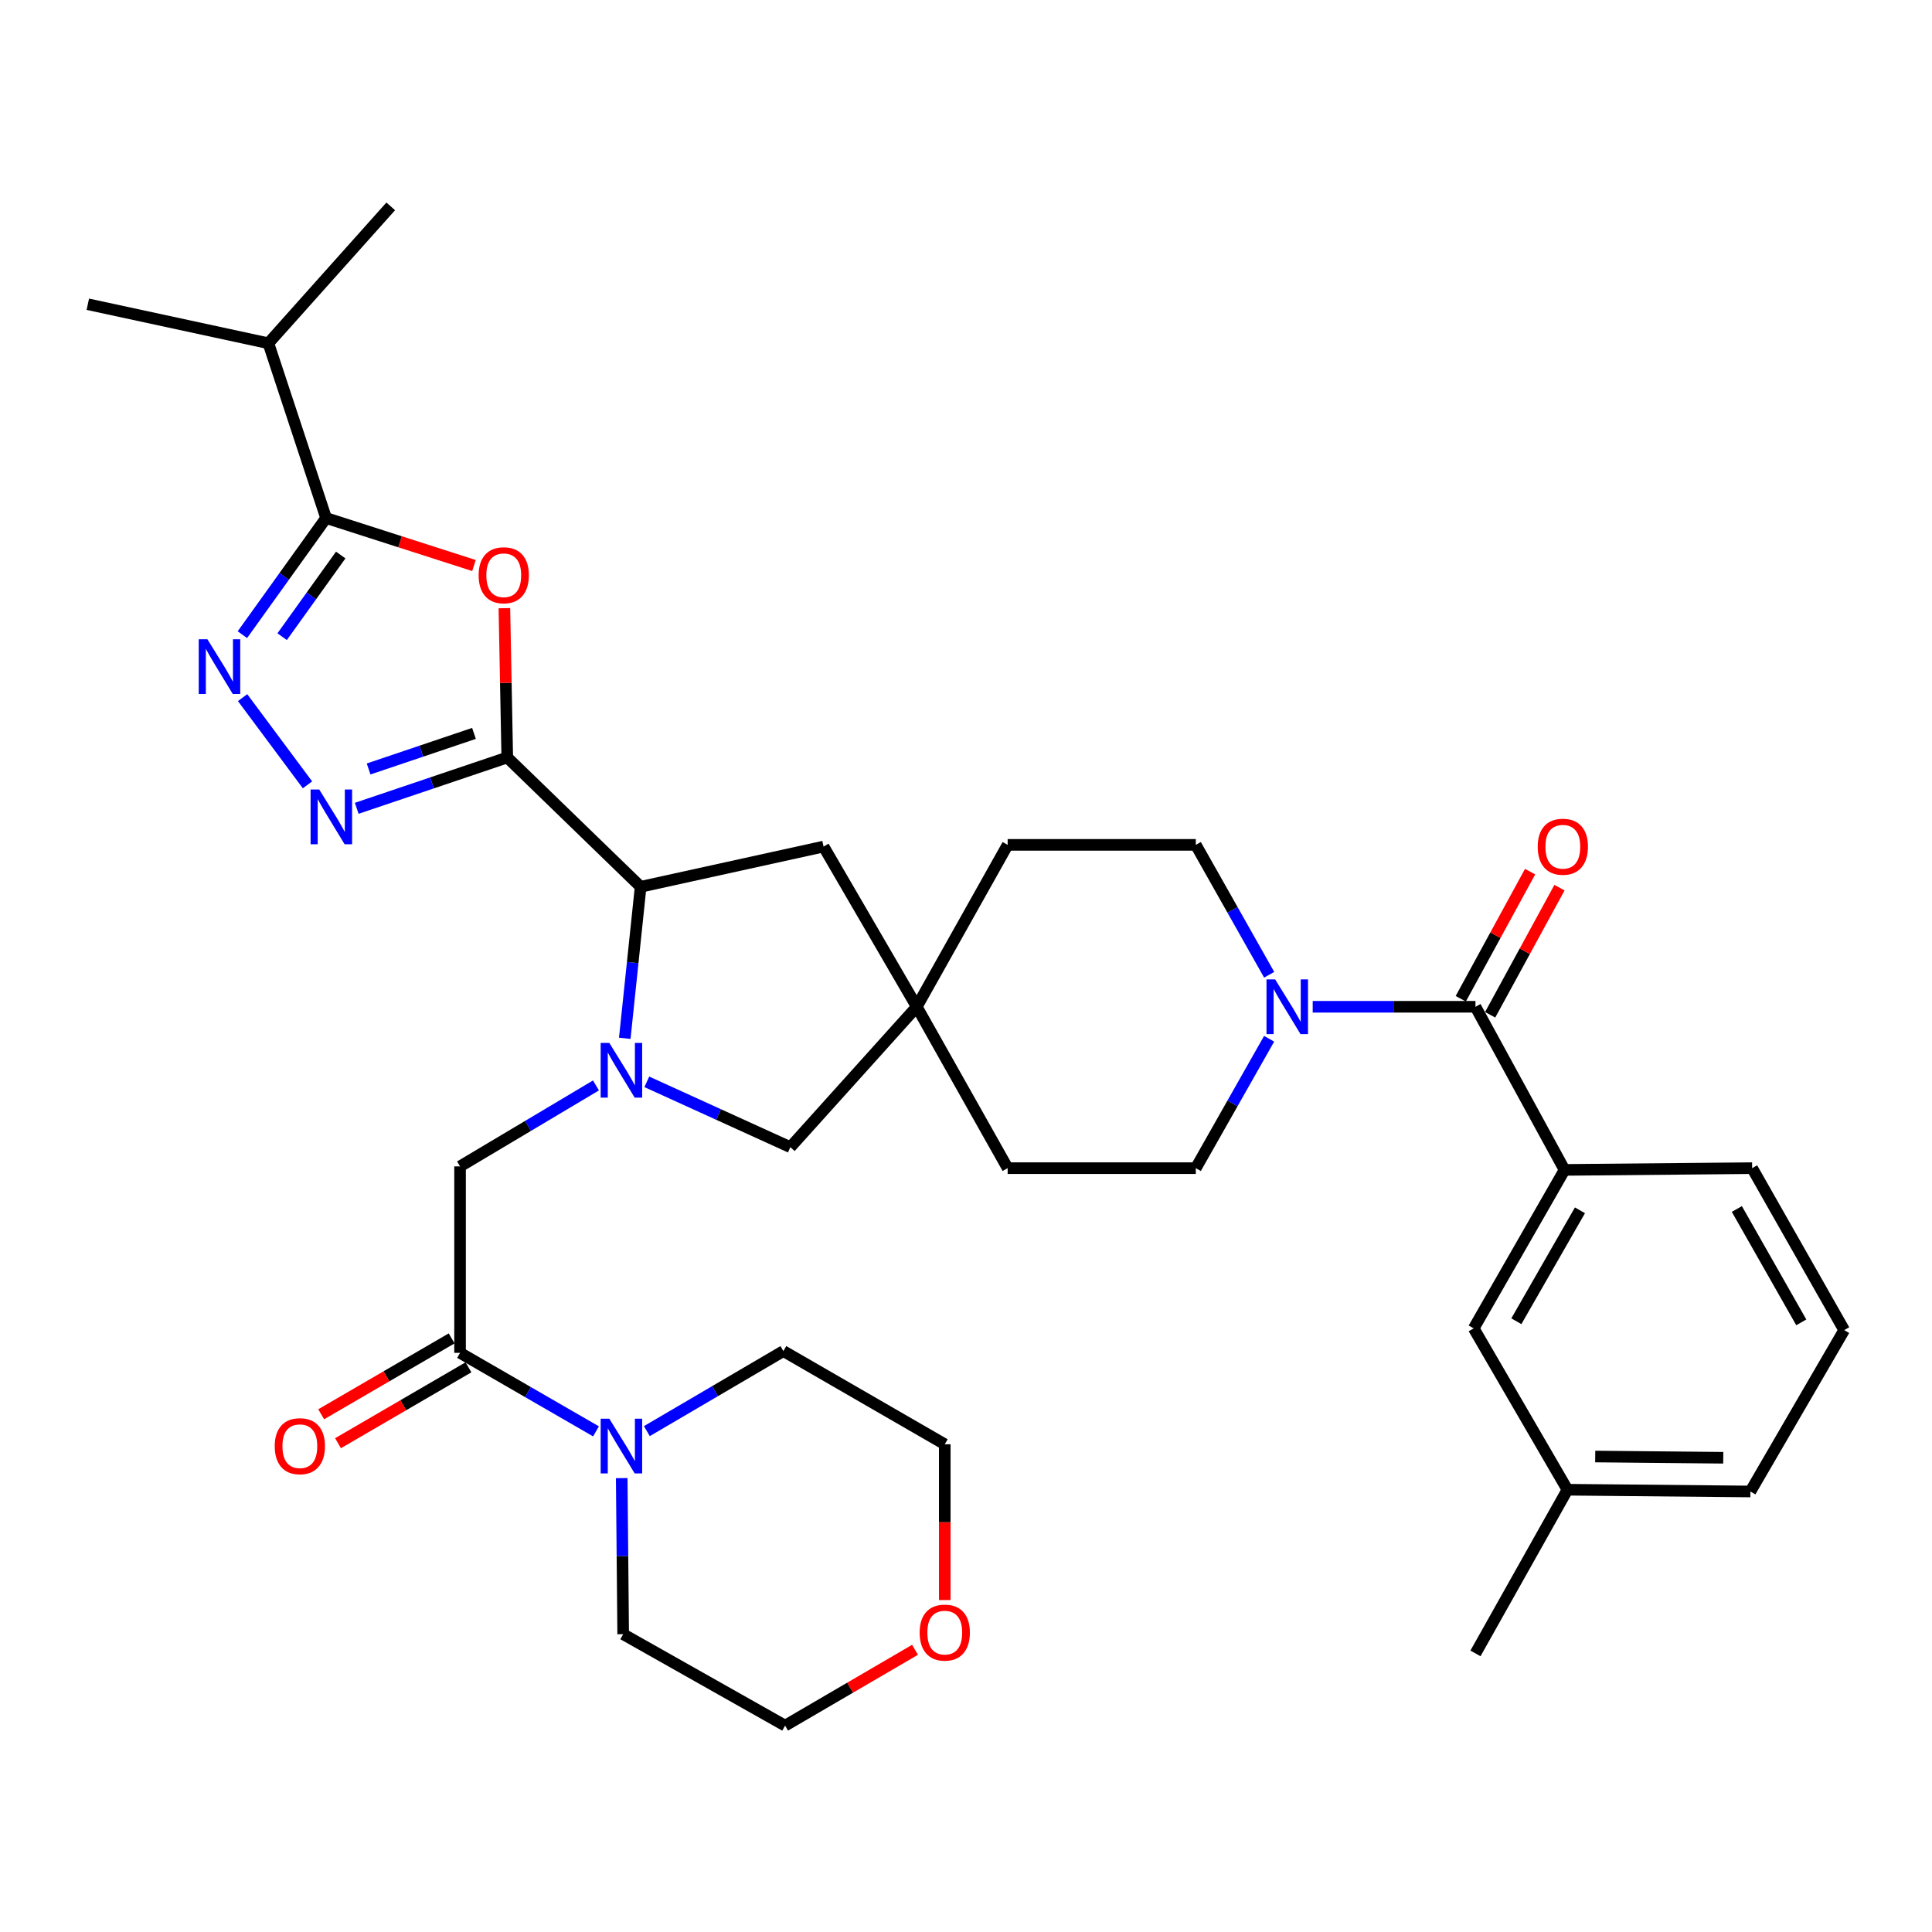 <?xml version='1.0' encoding='iso-8859-1'?>
<svg version='1.1' baseProfile='full'
              xmlns='http://www.w3.org/2000/svg'
                      xmlns:rdkit='http://www.rdkit.org/xml'
                      xmlns:xlink='http://www.w3.org/1999/xlink'
                  xml:space='preserve'
width='1000px' height='1000px' viewBox='0 0 1000 1000'>
<!-- END OF HEADER -->
<rect style='opacity:1.0;fill:#FFFFFF;stroke:none' width='1000' height='1000' x='0' y='0'> </rect>
<path class='bond-1' d='M 262.559,392.073 L 261.815,353.431' style='fill:none;fill-rule:evenodd;stroke:#000000;stroke-width:6px;stroke-linecap:butt;stroke-linejoin:miter;stroke-opacity:1' />
<path class='bond-1' d='M 261.815,353.431 L 261.07,314.789' style='fill:none;fill-rule:evenodd;stroke:#FF0000;stroke-width:6px;stroke-linecap:butt;stroke-linejoin:miter;stroke-opacity:1' />
<path class='bond-2' d='M 262.559,392.073 L 223.603,405.225' style='fill:none;fill-rule:evenodd;stroke:#000000;stroke-width:6px;stroke-linecap:butt;stroke-linejoin:miter;stroke-opacity:1' />
<path class='bond-2' d='M 223.603,405.225 L 184.646,418.376' style='fill:none;fill-rule:evenodd;stroke:#0000FF;stroke-width:6px;stroke-linecap:butt;stroke-linejoin:miter;stroke-opacity:1' />
<path class='bond-2' d='M 245.331,379.605 L 218.062,388.811' style='fill:none;fill-rule:evenodd;stroke:#000000;stroke-width:6px;stroke-linecap:butt;stroke-linejoin:miter;stroke-opacity:1' />
<path class='bond-2' d='M 218.062,388.811 L 190.792,398.017' style='fill:none;fill-rule:evenodd;stroke:#0000FF;stroke-width:6px;stroke-linecap:butt;stroke-linejoin:miter;stroke-opacity:1' />
<path class='bond-5' d='M 262.559,392.073 L 331.594,459.001' style='fill:none;fill-rule:evenodd;stroke:#000000;stroke-width:6px;stroke-linecap:butt;stroke-linejoin:miter;stroke-opacity:1' />
<path class='bond-0' d='M 323.377,537.426 L 327.485,498.213' style='fill:none;fill-rule:evenodd;stroke:#0000FF;stroke-width:6px;stroke-linecap:butt;stroke-linejoin:miter;stroke-opacity:1' />
<path class='bond-0' d='M 327.485,498.213 L 331.594,459.001' style='fill:none;fill-rule:evenodd;stroke:#000000;stroke-width:6px;stroke-linecap:butt;stroke-linejoin:miter;stroke-opacity:1' />
<path class='bond-9' d='M 308.472,561.818 L 273.298,582.769' style='fill:none;fill-rule:evenodd;stroke:#0000FF;stroke-width:6px;stroke-linecap:butt;stroke-linejoin:miter;stroke-opacity:1' />
<path class='bond-9' d='M 273.298,582.769 L 238.123,603.721' style='fill:none;fill-rule:evenodd;stroke:#000000;stroke-width:6px;stroke-linecap:butt;stroke-linejoin:miter;stroke-opacity:1' />
<path class='bond-13' d='M 334.785,559.955 L 371.937,576.867' style='fill:none;fill-rule:evenodd;stroke:#0000FF;stroke-width:6px;stroke-linecap:butt;stroke-linejoin:miter;stroke-opacity:1' />
<path class='bond-13' d='M 371.937,576.867 L 409.089,593.779' style='fill:none;fill-rule:evenodd;stroke:#000000;stroke-width:6px;stroke-linecap:butt;stroke-linejoin:miter;stroke-opacity:1' />
<path class='bond-4' d='M 245.325,292.716 L 207.053,280.419' style='fill:none;fill-rule:evenodd;stroke:#FF0000;stroke-width:6px;stroke-linecap:butt;stroke-linejoin:miter;stroke-opacity:1' />
<path class='bond-4' d='M 207.053,280.419 L 168.78,268.122' style='fill:none;fill-rule:evenodd;stroke:#000000;stroke-width:6px;stroke-linecap:butt;stroke-linejoin:miter;stroke-opacity:1' />
<path class='bond-3' d='M 159.159,406.229 L 125.564,361.097' style='fill:none;fill-rule:evenodd;stroke:#0000FF;stroke-width:6px;stroke-linecap:butt;stroke-linejoin:miter;stroke-opacity:1' />
<path class='bond-35' d='M 125.461,328.503 L 147.12,298.313' style='fill:none;fill-rule:evenodd;stroke:#0000FF;stroke-width:6px;stroke-linecap:butt;stroke-linejoin:miter;stroke-opacity:1' />
<path class='bond-35' d='M 147.12,298.313 L 168.78,268.122' style='fill:none;fill-rule:evenodd;stroke:#000000;stroke-width:6px;stroke-linecap:butt;stroke-linejoin:miter;stroke-opacity:1' />
<path class='bond-35' d='M 146.034,329.545 L 161.196,308.411' style='fill:none;fill-rule:evenodd;stroke:#0000FF;stroke-width:6px;stroke-linecap:butt;stroke-linejoin:miter;stroke-opacity:1' />
<path class='bond-35' d='M 161.196,308.411 L 176.358,287.278' style='fill:none;fill-rule:evenodd;stroke:#000000;stroke-width:6px;stroke-linecap:butt;stroke-linejoin:miter;stroke-opacity:1' />
<path class='bond-20' d='M 168.78,268.122 L 138.916,177.663' style='fill:none;fill-rule:evenodd;stroke:#000000;stroke-width:6px;stroke-linecap:butt;stroke-linejoin:miter;stroke-opacity:1' />
<path class='bond-14' d='M 331.594,459.001 L 426.278,438.183' style='fill:none;fill-rule:evenodd;stroke:#000000;stroke-width:6px;stroke-linecap:butt;stroke-linejoin:miter;stroke-opacity:1' />
<path class='bond-6' d='M 763.696,521.106 L 721.575,521.106' style='fill:none;fill-rule:evenodd;stroke:#000000;stroke-width:6px;stroke-linecap:butt;stroke-linejoin:miter;stroke-opacity:1' />
<path class='bond-6' d='M 721.575,521.106 L 679.454,521.106' style='fill:none;fill-rule:evenodd;stroke:#0000FF;stroke-width:6px;stroke-linecap:butt;stroke-linejoin:miter;stroke-opacity:1' />
<path class='bond-11' d='M 763.696,521.106 L 809.806,605.54' style='fill:none;fill-rule:evenodd;stroke:#000000;stroke-width:6px;stroke-linecap:butt;stroke-linejoin:miter;stroke-opacity:1' />
<path class='bond-15' d='M 771.3,525.253 L 789.244,492.353' style='fill:none;fill-rule:evenodd;stroke:#000000;stroke-width:6px;stroke-linecap:butt;stroke-linejoin:miter;stroke-opacity:1' />
<path class='bond-15' d='M 789.244,492.353 L 807.187,459.452' style='fill:none;fill-rule:evenodd;stroke:#FF0000;stroke-width:6px;stroke-linecap:butt;stroke-linejoin:miter;stroke-opacity:1' />
<path class='bond-15' d='M 756.091,516.959 L 774.035,484.058' style='fill:none;fill-rule:evenodd;stroke:#000000;stroke-width:6px;stroke-linecap:butt;stroke-linejoin:miter;stroke-opacity:1' />
<path class='bond-15' d='M 774.035,484.058 L 791.978,451.157' style='fill:none;fill-rule:evenodd;stroke:#FF0000;stroke-width:6px;stroke-linecap:butt;stroke-linejoin:miter;stroke-opacity:1' />
<path class='bond-7' d='M 238.123,700.233 L 238.123,603.721' style='fill:none;fill-rule:evenodd;stroke:#000000;stroke-width:6px;stroke-linecap:butt;stroke-linejoin:miter;stroke-opacity:1' />
<path class='bond-10' d='M 238.123,700.233 L 273.307,720.554' style='fill:none;fill-rule:evenodd;stroke:#000000;stroke-width:6px;stroke-linecap:butt;stroke-linejoin:miter;stroke-opacity:1' />
<path class='bond-10' d='M 273.307,720.554 L 308.491,740.875' style='fill:none;fill-rule:evenodd;stroke:#0000FF;stroke-width:6px;stroke-linecap:butt;stroke-linejoin:miter;stroke-opacity:1' />
<path class='bond-16' d='M 233.768,692.746 L 200.005,712.386' style='fill:none;fill-rule:evenodd;stroke:#000000;stroke-width:6px;stroke-linecap:butt;stroke-linejoin:miter;stroke-opacity:1' />
<path class='bond-16' d='M 200.005,712.386 L 166.243,732.026' style='fill:none;fill-rule:evenodd;stroke:#FF0000;stroke-width:6px;stroke-linecap:butt;stroke-linejoin:miter;stroke-opacity:1' />
<path class='bond-16' d='M 242.479,707.721 L 208.716,727.36' style='fill:none;fill-rule:evenodd;stroke:#000000;stroke-width:6px;stroke-linecap:butt;stroke-linejoin:miter;stroke-opacity:1' />
<path class='bond-16' d='M 208.716,727.36 L 174.954,747' style='fill:none;fill-rule:evenodd;stroke:#FF0000;stroke-width:6px;stroke-linecap:butt;stroke-linejoin:miter;stroke-opacity:1' />
<path class='bond-8' d='M 656.895,537.666 L 637.921,571.151' style='fill:none;fill-rule:evenodd;stroke:#0000FF;stroke-width:6px;stroke-linecap:butt;stroke-linejoin:miter;stroke-opacity:1' />
<path class='bond-8' d='M 637.921,571.151 L 618.947,604.635' style='fill:none;fill-rule:evenodd;stroke:#000000;stroke-width:6px;stroke-linecap:butt;stroke-linejoin:miter;stroke-opacity:1' />
<path class='bond-37' d='M 656.923,504.54 L 637.935,470.919' style='fill:none;fill-rule:evenodd;stroke:#0000FF;stroke-width:6px;stroke-linecap:butt;stroke-linejoin:miter;stroke-opacity:1' />
<path class='bond-37' d='M 637.935,470.919 L 618.947,437.298' style='fill:none;fill-rule:evenodd;stroke:#000000;stroke-width:6px;stroke-linecap:butt;stroke-linejoin:miter;stroke-opacity:1' />
<path class='bond-25' d='M 334.812,740.749 L 370.146,720.034' style='fill:none;fill-rule:evenodd;stroke:#0000FF;stroke-width:6px;stroke-linecap:butt;stroke-linejoin:miter;stroke-opacity:1' />
<path class='bond-25' d='M 370.146,720.034 L 405.48,699.319' style='fill:none;fill-rule:evenodd;stroke:#000000;stroke-width:6px;stroke-linecap:butt;stroke-linejoin:miter;stroke-opacity:1' />
<path class='bond-26' d='M 321.799,765.065 L 322.178,805.462' style='fill:none;fill-rule:evenodd;stroke:#0000FF;stroke-width:6px;stroke-linecap:butt;stroke-linejoin:miter;stroke-opacity:1' />
<path class='bond-26' d='M 322.178,805.462 L 322.557,845.858' style='fill:none;fill-rule:evenodd;stroke:#000000;stroke-width:6px;stroke-linecap:butt;stroke-linejoin:miter;stroke-opacity:1' />
<path class='bond-17' d='M 809.806,605.54 L 762.782,687.558' style='fill:none;fill-rule:evenodd;stroke:#000000;stroke-width:6px;stroke-linecap:butt;stroke-linejoin:miter;stroke-opacity:1' />
<path class='bond-17' d='M 817.781,626.459 L 784.864,683.872' style='fill:none;fill-rule:evenodd;stroke:#000000;stroke-width:6px;stroke-linecap:butt;stroke-linejoin:miter;stroke-opacity:1' />
<path class='bond-27' d='M 809.806,605.54 L 906.905,604.635' style='fill:none;fill-rule:evenodd;stroke:#000000;stroke-width:6px;stroke-linecap:butt;stroke-linejoin:miter;stroke-opacity:1' />
<path class='bond-12' d='M 474.515,521.106 L 426.278,438.183' style='fill:none;fill-rule:evenodd;stroke:#000000;stroke-width:6px;stroke-linecap:butt;stroke-linejoin:miter;stroke-opacity:1' />
<path class='bond-22' d='M 474.515,521.106 L 521.558,437.298' style='fill:none;fill-rule:evenodd;stroke:#000000;stroke-width:6px;stroke-linecap:butt;stroke-linejoin:miter;stroke-opacity:1' />
<path class='bond-23' d='M 474.515,521.106 L 521.558,604.635' style='fill:none;fill-rule:evenodd;stroke:#000000;stroke-width:6px;stroke-linecap:butt;stroke-linejoin:miter;stroke-opacity:1' />
<path class='bond-36' d='M 474.515,521.106 L 409.089,593.779' style='fill:none;fill-rule:evenodd;stroke:#000000;stroke-width:6px;stroke-linecap:butt;stroke-linejoin:miter;stroke-opacity:1' />
<path class='bond-24' d='M 762.782,687.558 L 811.307,771.078' style='fill:none;fill-rule:evenodd;stroke:#000000;stroke-width:6px;stroke-linecap:butt;stroke-linejoin:miter;stroke-opacity:1' />
<path class='bond-18' d='M 618.947,437.298 L 521.558,437.298' style='fill:none;fill-rule:evenodd;stroke:#000000;stroke-width:6px;stroke-linecap:butt;stroke-linejoin:miter;stroke-opacity:1' />
<path class='bond-19' d='M 618.947,604.635 L 521.558,604.635' style='fill:none;fill-rule:evenodd;stroke:#000000;stroke-width:6px;stroke-linecap:butt;stroke-linejoin:miter;stroke-opacity:1' />
<path class='bond-32' d='M 138.916,177.663 L 45.455,157.472' style='fill:none;fill-rule:evenodd;stroke:#000000;stroke-width:6px;stroke-linecap:butt;stroke-linejoin:miter;stroke-opacity:1' />
<path class='bond-33' d='M 138.916,177.663 L 202.244,106.819' style='fill:none;fill-rule:evenodd;stroke:#000000;stroke-width:6px;stroke-linecap:butt;stroke-linejoin:miter;stroke-opacity:1' />
<path class='bond-21' d='M 473.617,853.928 L 439.991,873.555' style='fill:none;fill-rule:evenodd;stroke:#FF0000;stroke-width:6px;stroke-linecap:butt;stroke-linejoin:miter;stroke-opacity:1' />
<path class='bond-21' d='M 439.991,873.555 L 406.365,893.181' style='fill:none;fill-rule:evenodd;stroke:#000000;stroke-width:6px;stroke-linecap:butt;stroke-linejoin:miter;stroke-opacity:1' />
<path class='bond-38' d='M 489.009,828.189 L 489.009,787.873' style='fill:none;fill-rule:evenodd;stroke:#FF0000;stroke-width:6px;stroke-linecap:butt;stroke-linejoin:miter;stroke-opacity:1' />
<path class='bond-38' d='M 489.009,787.873 L 489.009,747.556' style='fill:none;fill-rule:evenodd;stroke:#000000;stroke-width:6px;stroke-linecap:butt;stroke-linejoin:miter;stroke-opacity:1' />
<path class='bond-34' d='M 811.307,771.078 L 763.696,855.8' style='fill:none;fill-rule:evenodd;stroke:#000000;stroke-width:6px;stroke-linecap:butt;stroke-linejoin:miter;stroke-opacity:1' />
<path class='bond-39' d='M 811.307,771.078 L 906.001,771.992' style='fill:none;fill-rule:evenodd;stroke:#000000;stroke-width:6px;stroke-linecap:butt;stroke-linejoin:miter;stroke-opacity:1' />
<path class='bond-39' d='M 825.678,753.892 L 891.964,754.532' style='fill:none;fill-rule:evenodd;stroke:#000000;stroke-width:6px;stroke-linecap:butt;stroke-linejoin:miter;stroke-opacity:1' />
<path class='bond-30' d='M 405.48,699.319 L 489.009,747.556' style='fill:none;fill-rule:evenodd;stroke:#000000;stroke-width:6px;stroke-linecap:butt;stroke-linejoin:miter;stroke-opacity:1' />
<path class='bond-29' d='M 322.557,845.858 L 406.365,893.181' style='fill:none;fill-rule:evenodd;stroke:#000000;stroke-width:6px;stroke-linecap:butt;stroke-linejoin:miter;stroke-opacity:1' />
<path class='bond-28' d='M 906.905,604.635 L 954.545,688.463' style='fill:none;fill-rule:evenodd;stroke:#000000;stroke-width:6px;stroke-linecap:butt;stroke-linejoin:miter;stroke-opacity:1' />
<path class='bond-28' d='M 898.99,625.769 L 932.338,684.448' style='fill:none;fill-rule:evenodd;stroke:#000000;stroke-width:6px;stroke-linecap:butt;stroke-linejoin:miter;stroke-opacity:1' />
<path class='bond-31' d='M 954.545,688.463 L 906.001,771.992' style='fill:none;fill-rule:evenodd;stroke:#000000;stroke-width:6px;stroke-linecap:butt;stroke-linejoin:miter;stroke-opacity:1' />
<path  class='atom-1' d='M 315.383 539.813
L 324.663 554.813
Q 325.583 556.293, 327.063 558.973
Q 328.543 561.653, 328.623 561.813
L 328.623 539.813
L 332.383 539.813
L 332.383 568.133
L 328.503 568.133
L 318.543 551.733
Q 317.383 549.813, 316.143 547.613
Q 314.943 545.413, 314.583 544.733
L 314.583 568.133
L 310.903 568.133
L 310.903 539.813
L 315.383 539.813
' fill='#0000FF'/>
<path  class='atom-2' d='M 247.74 297.749
Q 247.74 290.949, 251.1 287.149
Q 254.46 283.349, 260.74 283.349
Q 267.02 283.349, 270.38 287.149
Q 273.74 290.949, 273.74 297.749
Q 273.74 304.629, 270.34 308.549
Q 266.94 312.429, 260.74 312.429
Q 254.5 312.429, 251.1 308.549
Q 247.74 304.669, 247.74 297.749
M 260.74 309.229
Q 265.06 309.229, 267.38 306.349
Q 269.74 303.429, 269.74 297.749
Q 269.74 292.189, 267.38 289.389
Q 265.06 286.549, 260.74 286.549
Q 256.42 286.549, 254.06 289.349
Q 251.74 292.149, 251.74 297.749
Q 251.74 303.469, 254.06 306.349
Q 256.42 309.229, 260.74 309.229
' fill='#FF0000'/>
<path  class='atom-3' d='M 165.244 408.653
L 174.524 423.653
Q 175.444 425.133, 176.924 427.813
Q 178.404 430.493, 178.484 430.653
L 178.484 408.653
L 182.244 408.653
L 182.244 436.973
L 178.364 436.973
L 168.404 420.573
Q 167.244 418.653, 166.004 416.453
Q 164.804 414.253, 164.444 413.573
L 164.444 436.973
L 160.764 436.973
L 160.764 408.653
L 165.244 408.653
' fill='#0000FF'/>
<path  class='atom-4' d='M 107.344 330.87
L 116.624 345.87
Q 117.544 347.35, 119.024 350.03
Q 120.504 352.71, 120.584 352.87
L 120.584 330.87
L 124.344 330.87
L 124.344 359.19
L 120.464 359.19
L 110.504 342.79
Q 109.344 340.87, 108.104 338.67
Q 106.904 336.47, 106.544 335.79
L 106.544 359.19
L 102.864 359.19
L 102.864 330.87
L 107.344 330.87
' fill='#0000FF'/>
<path  class='atom-9' d='M 660.019 506.946
L 669.299 521.946
Q 670.219 523.426, 671.699 526.106
Q 673.179 528.786, 673.259 528.946
L 673.259 506.946
L 677.019 506.946
L 677.019 535.266
L 673.139 535.266
L 663.179 518.866
Q 662.019 516.946, 660.779 514.746
Q 659.579 512.546, 659.219 511.866
L 659.219 535.266
L 655.539 535.266
L 655.539 506.946
L 660.019 506.946
' fill='#0000FF'/>
<path  class='atom-11' d='M 315.383 734.31
L 324.663 749.31
Q 325.583 750.79, 327.063 753.47
Q 328.543 756.15, 328.623 756.31
L 328.623 734.31
L 332.383 734.31
L 332.383 762.63
L 328.503 762.63
L 318.543 746.23
Q 317.383 744.31, 316.143 742.11
Q 314.943 739.91, 314.583 739.23
L 314.583 762.63
L 310.903 762.63
L 310.903 734.31
L 315.383 734.31
' fill='#0000FF'/>
<path  class='atom-16' d='M 795.92 438.263
Q 795.92 431.463, 799.28 427.663
Q 802.64 423.863, 808.92 423.863
Q 815.2 423.863, 818.56 427.663
Q 821.92 431.463, 821.92 438.263
Q 821.92 445.143, 818.52 449.063
Q 815.12 452.943, 808.92 452.943
Q 802.68 452.943, 799.28 449.063
Q 795.92 445.183, 795.92 438.263
M 808.92 449.743
Q 813.24 449.743, 815.56 446.863
Q 817.92 443.943, 817.92 438.263
Q 817.92 432.703, 815.56 429.903
Q 813.24 427.063, 808.92 427.063
Q 804.6 427.063, 802.24 429.863
Q 799.92 432.663, 799.92 438.263
Q 799.92 443.983, 802.24 446.863
Q 804.6 449.743, 808.92 449.743
' fill='#FF0000'/>
<path  class='atom-17' d='M 142.2 748.55
Q 142.2 741.75, 145.56 737.95
Q 148.92 734.15, 155.2 734.15
Q 161.48 734.15, 164.84 737.95
Q 168.2 741.75, 168.2 748.55
Q 168.2 755.43, 164.8 759.35
Q 161.4 763.23, 155.2 763.23
Q 148.96 763.23, 145.56 759.35
Q 142.2 755.47, 142.2 748.55
M 155.2 760.03
Q 159.52 760.03, 161.84 757.15
Q 164.2 754.23, 164.2 748.55
Q 164.2 742.99, 161.84 740.19
Q 159.52 737.35, 155.2 737.35
Q 150.88 737.35, 148.52 740.15
Q 146.2 742.95, 146.2 748.55
Q 146.2 754.27, 148.52 757.15
Q 150.88 760.03, 155.2 760.03
' fill='#FF0000'/>
<path  class='atom-22' d='M 476.009 845.024
Q 476.009 838.224, 479.369 834.424
Q 482.729 830.624, 489.009 830.624
Q 495.289 830.624, 498.649 834.424
Q 502.009 838.224, 502.009 845.024
Q 502.009 851.904, 498.609 855.824
Q 495.209 859.704, 489.009 859.704
Q 482.769 859.704, 479.369 855.824
Q 476.009 851.944, 476.009 845.024
M 489.009 856.504
Q 493.329 856.504, 495.649 853.624
Q 498.009 850.704, 498.009 845.024
Q 498.009 839.464, 495.649 836.664
Q 493.329 833.824, 489.009 833.824
Q 484.689 833.824, 482.329 836.624
Q 480.009 839.424, 480.009 845.024
Q 480.009 850.744, 482.329 853.624
Q 484.689 856.504, 489.009 856.504
' fill='#FF0000'/>
</svg>
